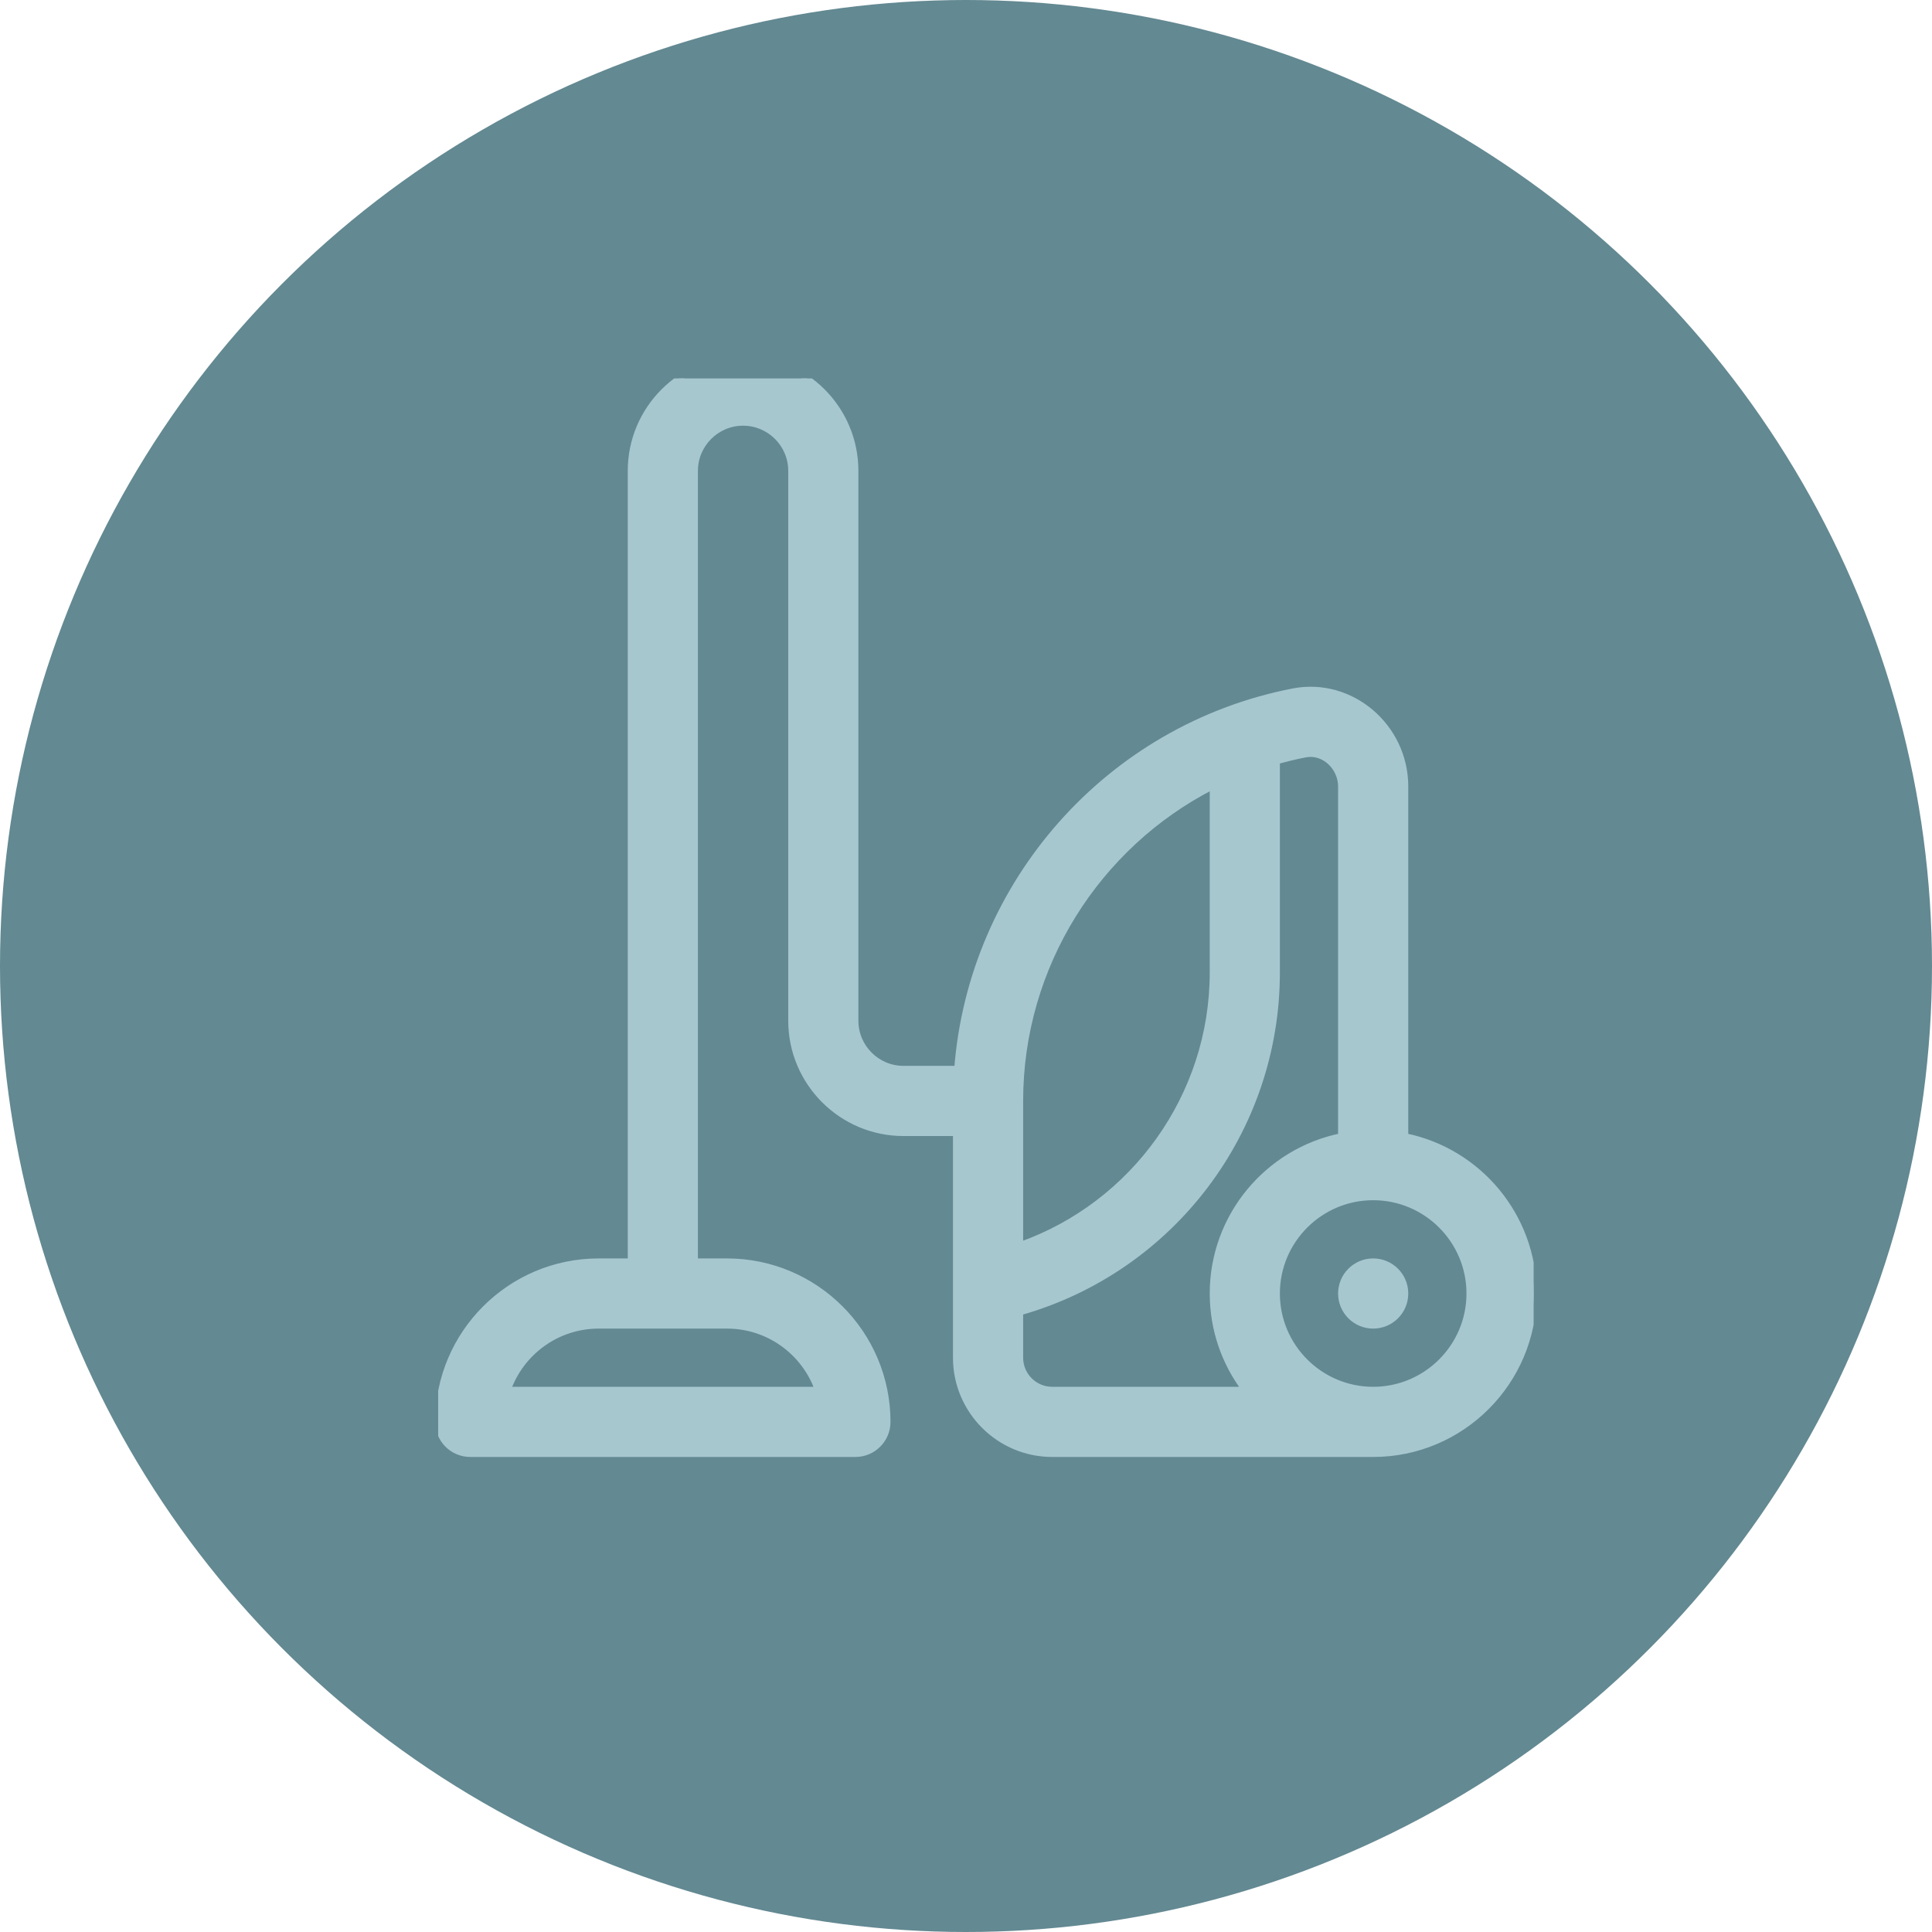 <?xml version="1.0" encoding="UTF-8"?> <svg xmlns="http://www.w3.org/2000/svg" width="97" height="97" viewBox="0 0 97 97" fill="none"> <circle cx="48.5" cy="48.5" r="48.5" fill="#638992"></circle> <g clip-path="url(#clip0_349_361)"> <path d="M68.943 66.555C69.833 66.555 70.555 65.833 70.555 64.943C70.555 64.053 69.833 63.332 68.943 63.332C68.053 63.332 67.332 64.053 67.332 64.943C67.332 65.833 68.053 66.555 68.943 66.555Z" fill="#A7C7CF" stroke="#A7C7CF" stroke-width="0.3"></path> <path d="M23.611 73H42.947C43.837 73 44.559 72.279 44.559 71.389C44.559 66.946 40.944 63.332 36.502 63.332H34.891V23.64C34.891 22.307 35.975 21.223 37.308 21.223C38.64 21.223 39.725 22.307 39.725 23.64V51.247C39.725 54.357 42.255 56.887 45.364 56.887H47.996V68.166C47.996 70.832 50.165 73 52.83 73H68.943C73.386 73 77 69.386 77 64.943C77 61.053 74.228 57.797 70.555 57.049V39.489C70.555 36.466 67.822 34.15 64.924 34.714C55.646 36.517 48.776 44.352 48.059 53.664H45.364C44.032 53.664 42.947 52.58 42.947 51.247V23.64C42.947 20.53 40.417 18 37.308 18C34.198 18 31.668 20.53 31.668 23.64V63.332H30.057C25.614 63.332 22 66.946 22 71.389C22 72.279 22.721 73 23.611 73V73ZM73.777 64.943C73.777 67.609 71.609 69.777 68.943 69.777C66.278 69.777 64.109 67.609 64.109 64.943C64.109 62.278 66.278 60.109 68.943 60.109C71.609 60.109 73.777 62.278 73.777 64.943ZM65.539 37.877C66.474 37.696 67.332 38.523 67.332 39.489V57.049C63.659 57.797 60.887 61.053 60.887 64.943C60.887 66.756 61.489 68.43 62.502 69.777H52.83C51.942 69.777 51.219 69.055 51.219 68.166V65.885C58.822 63.728 64.109 56.775 64.109 48.83V38.218C64.578 38.086 65.055 37.971 65.539 37.877V37.877ZM51.219 55.275C51.219 48.492 55.084 42.448 60.887 39.482V48.83C60.887 55.023 56.923 60.489 51.219 62.506V55.275ZM30.057 66.555H36.502C38.603 66.555 40.395 67.902 41.06 69.777H25.499C26.164 67.902 27.956 66.555 30.057 66.555Z" fill="#A7C7CF" stroke="#A7C7CF" stroke-width="0.3"></path> </g> <defs> <clipPath id="clip0_349_361"> <rect width="55" height="55" fill="white" transform="translate(22 19)"></rect> </clipPath> </defs> </svg> 
